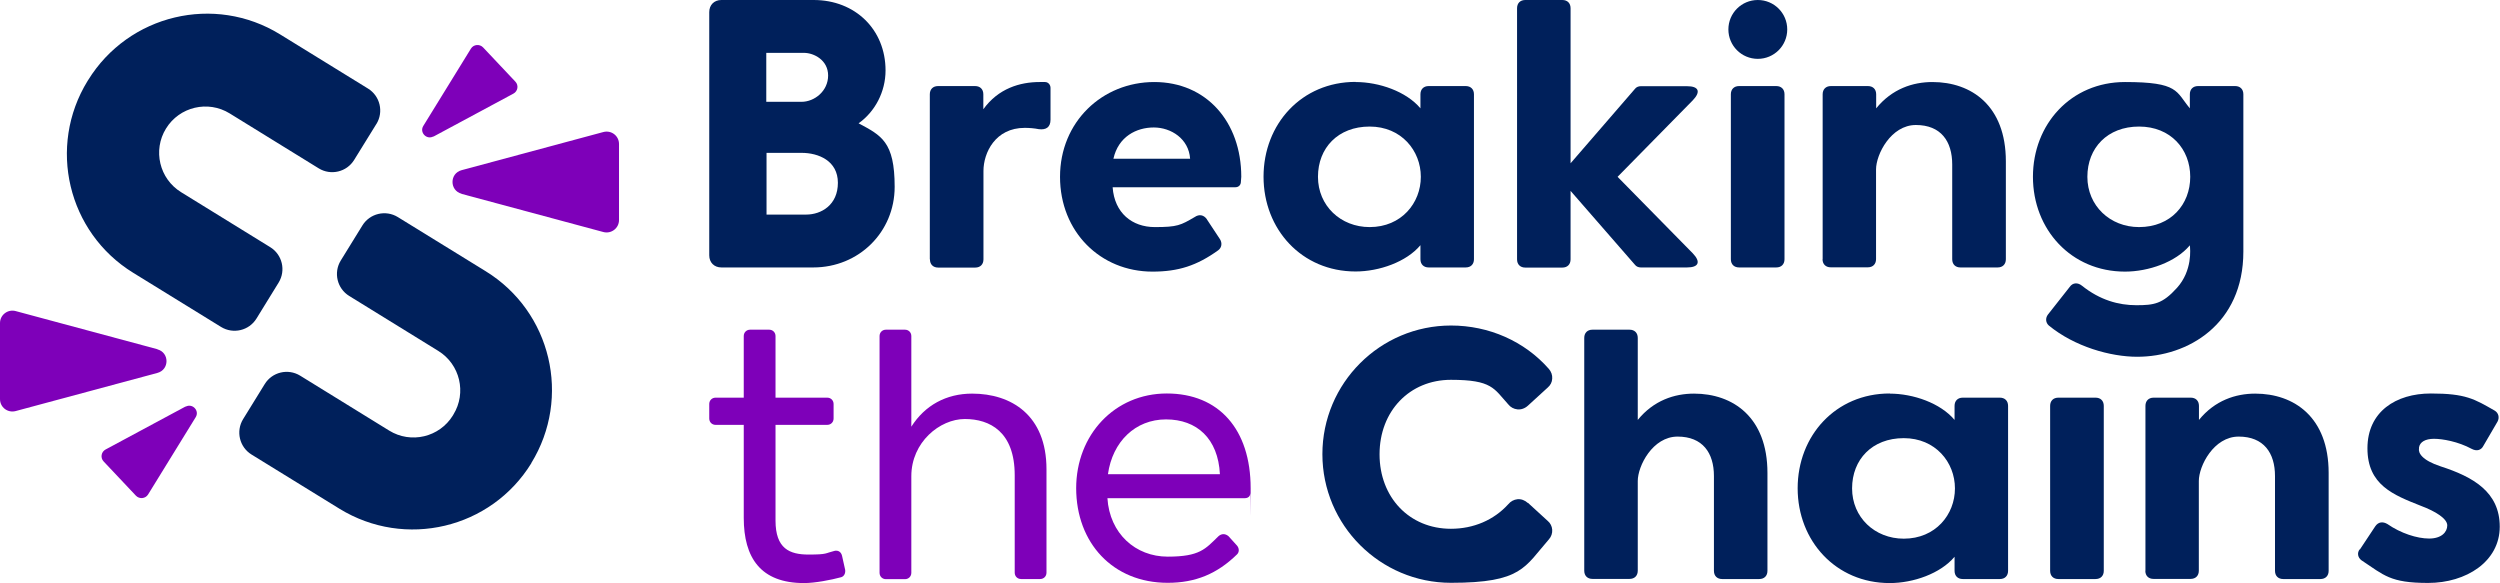 <?xml version="1.0" encoding="UTF-8"?>
<svg xmlns="http://www.w3.org/2000/svg" id="uuid-44cae84c-936e-450b-b19d-300e7eeeb71c" viewBox="0 0 1920 447.8">
  <defs>
    <style>.uuid-e0441414-71fc-4402-a43c-28494a027bf6{fill:#7e00b9;}.uuid-e0441414-71fc-4402-a43c-28494a027bf6,.uuid-632a432c-769c-4256-9fb7-db07d9955b0d{stroke-width:0px;}.uuid-632a432c-769c-4256-9fb7-db07d9955b0d{fill:#00205b;}</style>
  </defs>
  <g id="uuid-95852da9-4665-486c-b544-6d3e73d4ea5f">
    <path class="uuid-632a432c-769c-4256-9fb7-db07d9955b0d" d="M659.4,94.7c12.6-8.9,20.7-24.2,20.7-40.6C680.1,22.7,656.8,0,624.9,0h-70.9c-5.5,0-9.3,3.8-9.3,9.3v186.8c0,5.5,3.8,9.3,9.3,9.3h70.6c35,0,62.5-27.2,62.5-61.9s-10.2-39.4-27.7-48.8ZM588.6,40.6h28.9c7.5,0,18.5,5.5,18.5,17.4s-10.4,20.2-20.5,20.2h-27v-37.6ZM619,164.8h-30.3v-47.4h27c12.8,0,27.8,6,27.8,23s-12.7,24.4-24.4,24.4Z"></path>
    <path class="uuid-632a432c-769c-4256-9fb7-db07d9955b0d" d="M714.1,199.1v-126.7c0-3.8,2.4-6.3,6.3-6.3h28.5c3.8,0,6.3,2.4,6.3,6.3v11.5c11.5-16,28.2-20.9,43.2-20.9h4.2c2.4,0,4.2,2.1,4.2,4.5v24.4c0,5.9-3.5,8-9,7.3-3.5-.7-7.3-1-10.8-1-22.6,0-31.7,19.1-31.7,33.1v67.9c0,3.8-2.4,6.3-6.3,6.3h-28.5c-3.8,0-6.3-2.4-6.3-6.3Z"></path>
    <path class="uuid-632a432c-769c-4256-9fb7-db07d9955b0d" d="M926.9,168.5l10.1,15.3c1.7,2.8,1.4,6.3-1.4,8.4-16.4,11.8-30.6,16.4-50.5,16.4-40,0-71-30.6-71-72.8s32.4-72.8,72.4-72.8,66.8,30.6,66.8,72.8l-.3,3.8c0,2.4-1.7,4.2-4.2,4.2h-94.3c1.4,19.8,15,30.6,32.4,30.6s19.8-1.4,30.6-7.7c3.5-2.4,7-1.7,9.4,1.7ZM855.2,121.9h58.8c-1-15.3-14.6-24-27.9-24s-27.2,7-31,24Z"></path>
    <path class="uuid-632a432c-769c-4256-9fb7-db07d9955b0d" d="M1041.1,63c18.1,0,39,7.3,49.8,20.2v-10.8c0-3.8,2.4-6.3,6.3-6.3h28.5c3.8,0,6.3,2.4,6.3,6.3v126.7c0,3.8-2.4,6.3-6.3,6.3h-28.5c-3.8,0-6.3-2.4-6.3-6.3v-10.8c-10.8,12.9-31.7,20.2-49.8,20.2-41.4,0-70.7-32.4-70.7-72.8s29.2-72.8,70.7-72.8ZM1051.9,174.4c24.4,0,39.3-18.5,39.3-38.6s-15-38.6-39.3-38.6-39.7,16.4-39.7,38.6,17.4,38.6,39.7,38.6Z"></path>
    <path class="uuid-632a432c-769c-4256-9fb7-db07d9955b0d" d="M1255.6,203.3l-49.4-56.7v52.6c0,3.8-2.4,6.3-6.3,6.3h-28.5c-3.8,0-6.3-2.4-6.3-6.3V6.3c0-3.8,2.4-6.3,6.3-6.3h28.5c3.8,0,6.3,2.4,6.3,6.3v119.1l49.4-57.1c1-1.4,2.8-2.1,4.5-2.1h35.5c9.1,0,10.8,4.2,4.5,10.8l-57.8,58.8,57.8,58.8c6.3,6.6,4.5,10.8-4.5,10.8h-35.5c-1.7,0-3.5-.7-4.5-2.1Z"></path>
    <path class="uuid-632a432c-769c-4256-9fb7-db07d9955b0d" d="M1350,0c12.5,0,22.6,10.1,22.6,22.6s-10.1,22.6-22.6,22.6-22.6-10.1-22.6-22.6,10.1-22.6,22.6-22.6ZM1370.5,72.4v126.7c0,3.8-2.4,6.3-6.3,6.3h-28.6c-3.8,0-6.3-2.4-6.3-6.3v-126.7c0-3.8,2.4-6.3,6.3-6.3h28.6c3.8,0,6.3,2.4,6.3,6.3Z"></path>
    <path class="uuid-632a432c-769c-4256-9fb7-db07d9955b0d" d="M1399.8,199.1v-126.7c0-3.8,2.4-6.3,6.3-6.3h28.5c3.8,0,6.3,2.4,6.3,6.3v10.8c12.2-15,28.2-20.2,43.2-20.2,29.9,0,56.4,18.1,56.4,60.9v75.2c0,3.8-2.4,6.3-6.3,6.3h-28.6c-3.8,0-6.3-2.4-6.3-6.3v-72.8c0-17.8-8.7-30.3-27.9-30.3s-30.6,22.6-30.6,34.1v68.9c0,3.8-2.4,6.3-6.3,6.3h-28.5c-3.8,0-6.3-2.4-6.3-6.3Z"></path>
    <path class="uuid-632a432c-769c-4256-9fb7-db07d9955b0d" d="M1641.4,274c-20.5,0-48-7.7-67.9-24-2.4-2.1-2.8-5.6-.7-8.4l16.7-21.2c2.4-3.5,6.3-3.5,9.4-1,13.9,11.1,28.2,15,41.8,15s20.1-1,31.2-13.3c12-13.3,10.2-30,9.9-32.7-10.8,12.9-31.7,20.2-49.8,20.2-41.4,0-70.7-32.4-70.7-72.8s29.2-72.8,70.7-72.8,39,7.3,49.8,20.2v-10.8c0-3.8,2.4-6.3,6.3-6.3h28.5c3.8,0,6.3,2.4,6.3,6.3v120.8c0,56.1-42.8,80.8-81.5,80.8ZM1642.8,174.4c24.4,0,39.3-17.4,39.3-38.6s-15-38.6-39.3-38.6-39.7,16.4-39.7,38.6,17.4,38.6,39.7,38.6Z"></path>
    <path class="uuid-e0441414-71fc-4402-a43c-28494a027bf6" d="M544.7,321.4v-11.1c0-2.8,2.1-4.9,4.9-4.9h21.6v-47.3c0-2.8,2.1-4.9,4.9-4.9h14.6c2.8,0,4.9,2.1,4.9,4.9v47.3h39.7c2.8,0,4.9,2.1,4.9,4.9v11.1c0,2.8-2.1,4.9-4.9,4.9h-39.7v73.5c0,21.6,10.8,26.1,25.4,26.1s12.5-1,19.8-2.8c2.8-.7,5.2.7,5.9,3.8l2.4,10.8c.3,2.4-.7,4.9-3.1,5.6-7.7,2.1-20.2,4.5-28.5,4.5-33.4,0-46.3-19.5-46.3-50.1v-71.4h-21.6c-2.8,0-4.9-2.1-4.9-4.9Z"></path>
    <path class="uuid-e0441414-71fc-4402-a43c-28494a027bf6" d="M675.5,439.8v-181.7c0-2.8,2.1-4.9,4.9-4.9h14.6c2.8,0,4.9,2.1,4.9,4.9v69.6c10.4-16.4,26.8-25.4,46.7-25.4,29.9,0,57.1,16.4,57.1,58.1v79.4c0,2.8-2.1,4.9-4.9,4.9h-14.6c-2.8,0-4.9-2.1-4.9-4.9v-74.8c0-33.4-19.1-43.2-38.3-43.2s-41.1,17.8-41.1,43.9v74.2c0,2.8-2.1,4.9-4.9,4.9h-14.6c-2.8,0-4.9-2.1-4.9-4.9Z"></path>
    <path class="uuid-e0441414-71fc-4402-a43c-28494a027bf6" d="M826.5,375c0-41.1,29.6-72.8,69.6-72.8s64.4,27.5,64.4,72.8,0,2.8-.3,3.8c0,2.4-1.7,3.8-4.2,3.8h-105.5c1.7,27.2,21.6,44.9,46.3,44.9s28.9-5.9,39-15.7c2.4-2.1,5.2-2.1,7.7,0l6.6,7.3c1.7,2.1,1.7,4.9,0,6.6-15.3,15-32,21.9-53.3,21.9-42.1,0-70.3-30.6-70.3-72.8ZM850.9,364.2h86c-1.4-27.5-17.8-42.1-41.4-42.1s-41.1,17.1-44.6,42.1Z"></path>
    <path class="uuid-632a432c-769c-4256-9fb7-db07d9955b0d" d="M1173.4,386.3h0c-2.3-2.1-5.2-3.2-8-2.9-2.7.3-5.2,1.6-7.1,3.9-11,12.1-26.6,18.8-44,18.8-31.8,0-54.8-24-54.8-57.2s23.1-57.2,54.8-57.2,33,6.7,44,18.8c1.8,2.3,4.3,3.6,7.1,3.9,2.8.3,5.7-.7,8.1-2.9l15.2-13.9c2-1.7,3.3-4.1,3.4-6.8.2-2.7-.7-5.3-2.6-7.5-18.6-21.2-46-33.3-75.1-33.3-54.5,0-98.8,44.3-98.8,98.8s44.3,98.8,98.8,98.8,56.5-12.1,75.1-33.3c1.9-2.1,2.8-4.8,2.6-7.5-.2-2.6-1.4-5-3.3-6.6l-15.3-14Z"></path>
    <path class="uuid-632a432c-769c-4256-9fb7-db07d9955b0d" d="M1216.7,438.4v-178.9c0-3.8,2.4-6.3,6.3-6.3h28.5c3.8,0,6.3,2.4,6.3,6.3v63c12.2-15,28.2-20.2,43.2-20.2,29.9,0,56.4,18.1,56.4,60.9v75.2c0,3.8-2.4,6.3-6.3,6.3h-28.5c-3.8,0-6.3-2.4-6.3-6.3v-72.8c0-17.8-8.7-30.3-27.9-30.3s-30.6,22.6-30.6,34.1v68.9c0,3.8-2.4,6.3-6.3,6.3h-28.5c-3.8,0-6.3-2.4-6.3-6.3Z"></path>
    <path class="uuid-632a432c-769c-4256-9fb7-db07d9955b0d" d="M1451.3,302.3c18.1,0,39,7.3,49.8,20.2v-10.8c0-3.8,2.4-6.3,6.3-6.3h28.5c3.8,0,6.3,2.4,6.3,6.3v126.7c0,3.8-2.4,6.3-6.3,6.3h-28.5c-3.8,0-6.3-2.4-6.3-6.3v-10.8c-10.8,12.9-31.7,20.2-49.8,20.2-41.4,0-70.7-32.4-70.7-72.8s29.2-72.8,70.7-72.8ZM1462.1,413.7c24.4,0,39.3-18.5,39.3-38.6s-15-38.6-39.3-38.6-39.7,16.4-39.7,38.6,17.4,38.6,39.7,38.6Z"></path>
    <path class="uuid-632a432c-769c-4256-9fb7-db07d9955b0d" d="M1615.7,311.7v126.7c0,3.8-2.4,6.3-6.3,6.3h-28.6c-3.8,0-6.3-2.4-6.3-6.3v-126.7c0-3.8,2.4-6.3,6.3-6.3h28.6c3.8,0,6.3,2.4,6.3,6.3Z"></path>
    <path class="uuid-632a432c-769c-4256-9fb7-db07d9955b0d" d="M1647.7,438.4v-126.7c0-3.8,2.4-6.3,6.3-6.3h28.5c3.8,0,6.3,2.4,6.3,6.3v10.8c12.2-15,28.2-20.2,43.2-20.2,29.9,0,56.4,18.1,56.4,60.9v75.2c0,3.8-2.4,6.3-6.3,6.3h-28.6c-3.8,0-6.3-2.4-6.3-6.3v-72.8c0-17.8-8.7-30.3-27.9-30.3s-30.6,22.6-30.6,34.1v68.9c0,3.8-2.4,6.3-6.3,6.3h-28.5c-3.8,0-6.3-2.4-6.3-6.3Z"></path>
    <path class="uuid-632a432c-769c-4256-9fb7-db07d9955b0d" d="M1812.4,422l11.8-17.8c2.4-3.5,5.9-3.8,9.4-1.7,10.1,7,22.6,11.1,32,11.1s13.9-4.9,13.9-10.1-9-10.8-20.2-15c-21.2-8.4-41.1-16-41.1-44.2s21.9-42.1,48.7-42.1,33.4,4.2,49.1,13.2c2.8,1.7,3.8,5.2,2.1,8.4l-10.8,18.5c-1.7,3.5-5.2,4.5-9.1,2.4-10.4-5.6-22.3-7.7-28.9-7.7s-10.8,2.4-11.5,6.6v.7c-.7,3.5,2.1,9.1,16.7,13.9,24.7,8,45.3,19.5,45.3,46.3s-25.8,43.2-55,43.2-33.8-5.9-51.2-17.4c-2.8-2.1-3.5-5.6-1.4-8.4Z"></path>
    <path class="uuid-632a432c-769c-4256-9fb7-db07d9955b0d" d="M289,95.3l-17,27.5c-5.7,9.3-17.9,12.2-27.2,6.5l-68.4-42.2c-16.7-10.3-38.6-5.1-48.9,11.6h0c-10.3,16.7-5.1,38.6,11.6,48.9l68.4,42.2c9.3,5.7,12.2,17.9,6.5,27.2l-17,27.6c-5.7,9.3-17.9,12.2-27.2,6.5l-67.5-41.6c-50.4-31-66-97-35-147.4l.4-.6C98.8,11.1,164.8-4.6,215.1,26.4l67.5,41.6c9.3,5.7,12.2,17.9,6.5,27.2Z"></path>
    <path class="uuid-632a432c-769c-4256-9fb7-db07d9955b0d" d="M408.1,355.7h0c-31,50.4-97,66-147.4,35l-67.5-41.6c-9.3-5.7-12.2-17.9-6.5-27.2l16.6-26.9c5.7-9.3,17.9-12.2,27.2-6.5l68.4,42.2c16.7,10.3,38.6,5.1,48.9-11.6l.4-.7c10.3-16.7,5.1-38.6-11.6-48.9l-68.4-42.2c-9.3-5.7-12.2-17.9-6.5-27.2l16.6-26.9c5.7-9.3,17.9-12.2,27.2-6.5l67.5,41.6c50.4,31,66,97,35,147.4Z"></path>
    <path class="uuid-e0441414-71fc-4402-a43c-28494a027bf6" d="M120.9,268.2l-108.9-29.3c-6-1.6-12,2.9-12,9.2v58.4c0,6.3,5.9,10.8,12,9.2l108.9-29.3c9.3-2.5,9.3-15.6,0-18.1Z"></path>
    <path class="uuid-e0441414-71fc-4402-a43c-28494a027bf6" d="M142.5,312.2l-61.4,33c-3.4,1.8-4.2,6.4-1.5,9.2l24.8,26.3c2.7,2.8,7.3,2.3,9.3-.9l36.6-59.4c3.1-5-2.5-10.9-7.7-8.1Z"></path>
    <path class="uuid-e0441414-71fc-4402-a43c-28494a027bf6" d="M354.5,148.9l108.9,29.3c6,1.6,12-2.9,12-9.2v-58.4c0-6.3-5.9-10.8-12-9.2l-108.9,29.3c-9.3,2.5-9.3,15.6,0,18.1Z"></path>
    <path class="uuid-e0441414-71fc-4402-a43c-28494a027bf6" d="M332.9,104.9l61.4-33c3.4-1.8,4.2-6.4,1.5-9.2l-24.8-26.3c-2.7-2.8-7.3-2.3-9.3.9l-36.6,59.4c-3.1,5,2.5,10.9,7.7,8.1Z"></path>
  </g>
</svg>
